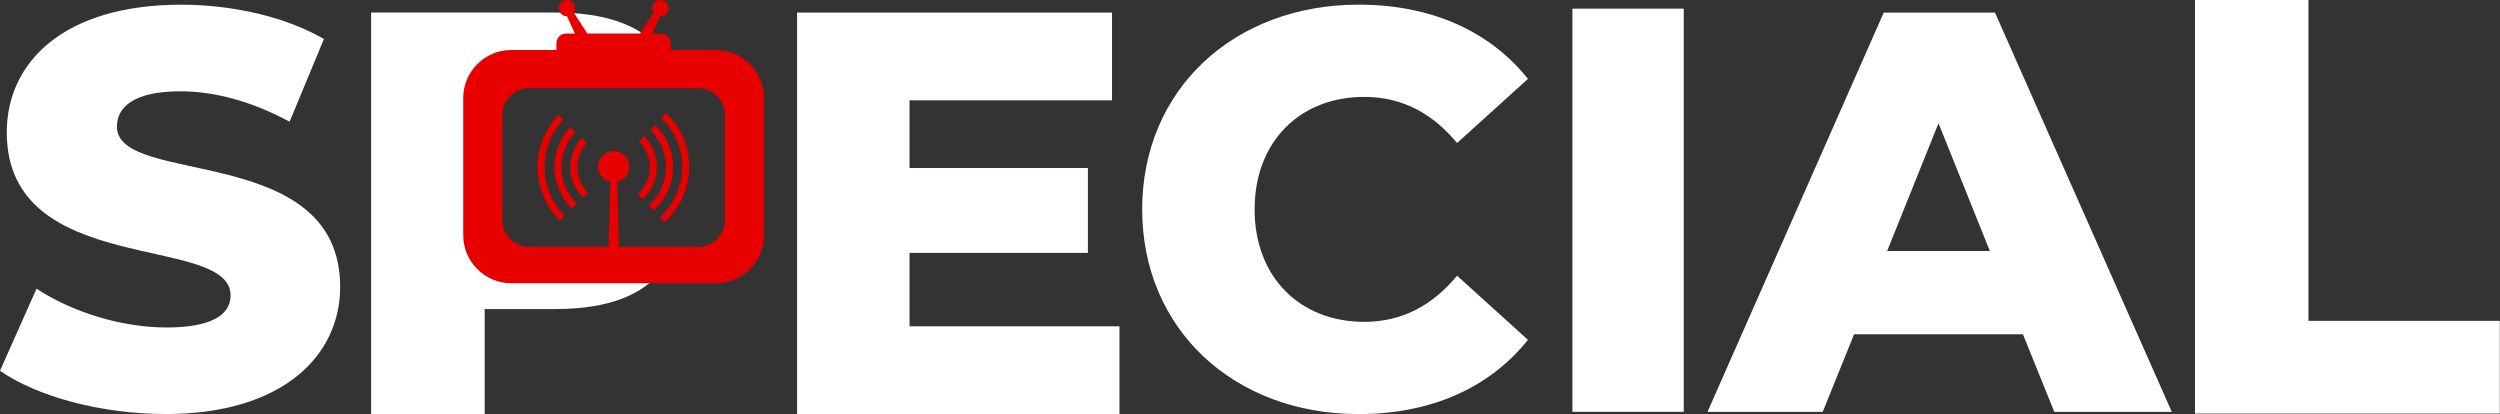 <?xml version="1.0" encoding="UTF-8"?>
<svg id="_レイヤー_1" data-name="レイヤー 1" xmlns="http://www.w3.org/2000/svg" viewBox="0 0 483 80">
  <rect x="0" y="0" width="483" height="80" fill="#333333" stroke="none"/>
  <defs>
    <style>
      .cls-1 {
        fill: #fff;
      }

      .cls-2 {
        fill: #e80000;
      }
    </style>
  </defs>
  <g>
    <path class="cls-1" d="M0,71.63l7.06-15.86c6.74,4.45,16.3,7.5,25.1,7.5s12.39-2.5,12.39-6.19c0-12.06-43.24-3.26-43.24-31.51C1.3,11.99,12.39.91,34.98.91c9.89,0,20.1,2.28,27.6,6.63l-6.63,15.97c-7.28-3.91-14.45-5.87-21.08-5.87-9.02,0-12.28,3.04-12.28,6.84,0,11.62,43.13,2.93,43.13,30.96,0,13.25-11.08,24.55-33.68,24.55-12.49,0-24.88-3.37-32.05-8.37Z"/>
    <path class="cls-1" d="M216.28,63.05v16.95h-62.28V2.43h60.84v16.95h-39.12v13.08h34.46v16.4h-34.46v14.18h40.56Z"/>
    <path class="cls-1" d="M220.67,40.45c0-23.14,17.71-39.55,41.83-39.55,14.02,0,25.31,5.11,32.7,14.34l-13.69,12.39c-4.78-5.76-10.65-8.91-17.93-8.91-12.49,0-21.19,8.69-21.19,21.73s8.69,21.73,21.19,21.73c7.28,0,13.15-3.15,17.93-8.91l13.69,12.39c-7.39,9.24-18.69,14.34-32.7,14.34-24.12,0-41.83-16.41-41.83-39.55Z"/>
    <path class="cls-1" d="M303.79,1.67h21.51v77.89h-21.51V1.67Z"/>
    <path class="cls-1" d="M390.83,64.58h-32.62l-6.06,14.99h-22.26L363.94,2.43h21.49l34.16,77.14h-22.7l-6.06-14.99ZM384.44,48.49l-9.92-24.68-9.92,24.68h19.83Z"/>
    <path class="cls-1" d="M424.07,0h21.92v61.99h36.97v17.92h-58.89V0Z"/>
    <path class="cls-1" d="M95.86,52.02c-2.4,0-4.35-1.95-4.35-4.35v-30.29c0-2.4,1.95-4.35,4.35-4.35h34.09c-3.5-6.77-10.31-10.61-22.79-10.61h-35.46v77.57h21.94v-20.28h13.52c10.58,0,17.07-2.76,20.95-7.7h-32.24Z"/>
  </g>
  <g>
    <path class="cls-2" d="M138.35,54.72h-39.59c-5.09,0-9.26-4.17-9.26-9.26v-26.54c0-5.09,4.17-9.26,9.26-9.26h39.59c5.09,0,9.26,4.17,9.26,9.26v26.54c0,5.09-4.17,9.26-9.26,9.26ZM140.05,42.51v-20.29c0-2.85-2.34-5.19-5.19-5.19h-32.6c-2.85,0-5.19,2.34-5.19,5.19v20.29c0,2.85,2.34,5.19,5.19,5.19h32.6c2.85,0,5.19-2.34,5.19-5.19Z"/>
    <rect class="cls-2" x="107.5" y="6.48" width="22.13" height="8.97" rx="1.88" ry="1.88"/>
    <g>
      <g>
        <polygon class="cls-2" points="113.81 12.52 108.69 1.25 109.73 .69 116.45 11.08 113.81 12.52 113.81 12.52"/>
        <circle class="cls-2" cx="109.53" cy="1.57" r="1.57"/>
      </g>
      <g>
        <polygon class="cls-2" points="120.66 11.08 127.4 .7 128.38 1.24 123.29 12.52 120.66 11.08 120.66 11.08"/>
        <circle class="cls-2" cx="127.59" cy="1.57" r="1.57"/>
      </g>
    </g>
    <g>
      <circle class="cls-2" cx="118.56" cy="32.19" r="3.02"/>
      <g>
        <path class="cls-2" d="M127.46,41.99l.89.99c2.94-2.64,4.8-6.46,4.8-10.72s-1.75-7.84-4.53-10.47l-.89.99c2.51,2.39,4.08,5.75,4.08,9.47s-1.69,7.32-4.36,9.72Z"/>
        <path class="cls-2" d="M108.19,42.67l.96-.96c-2.42-2.42-3.93-5.75-3.93-9.44s1.4-6.76,3.66-9.15l-.96-.96c-2.51,2.64-4.06,6.19-4.06,10.11s1.66,7.74,4.33,10.4Z"/>
      </g>
      <g>
        <path class="cls-2" d="M125.35,39.66l.91,1.01c2.31-2.07,3.77-5.07,3.77-8.4s-1.34-6.09-3.49-8.15l-.91,1.01c1.87,1.81,3.04,4.34,3.04,7.14s-1.29,5.57-3.32,7.39Z"/>
        <path class="cls-2" d="M110.45,40.28l.96-.96c-1.81-1.8-2.93-4.29-2.93-7.04,0-2.61,1.02-4.97,2.66-6.75l-.96-.96c-1.89,2.02-3.06,4.73-3.06,7.72s1.28,5.96,3.33,8.01Z"/>
      </g>
      <g>
        <path class="cls-2" d="M123.21,37.46l.92,1.03c1.71-1.53,2.79-3.75,2.79-6.21,0-2.33-.96-4.44-2.51-5.96l-.91,1.01c1.27,1.27,2.06,3.02,2.06,4.95,0,2.07-.92,3.91-2.35,5.19Z"/>
        <path class="cls-2" d="M112.67,38.19l.96-.96c-1.28-1.27-2.07-3.02-2.07-4.96,0-1.79.7-3.41,1.81-4.65l-.98-.98c-1.36,1.49-2.2,3.46-2.2,5.63,0,2.31.94,4.41,2.47,5.92Z"/>
      </g>
      <polygon class="cls-2" points="119.66 51.72 117.47 51.72 117.99 32.19 119.21 32.19 119.66 51.72"/>
    </g>
  </g>
</svg>